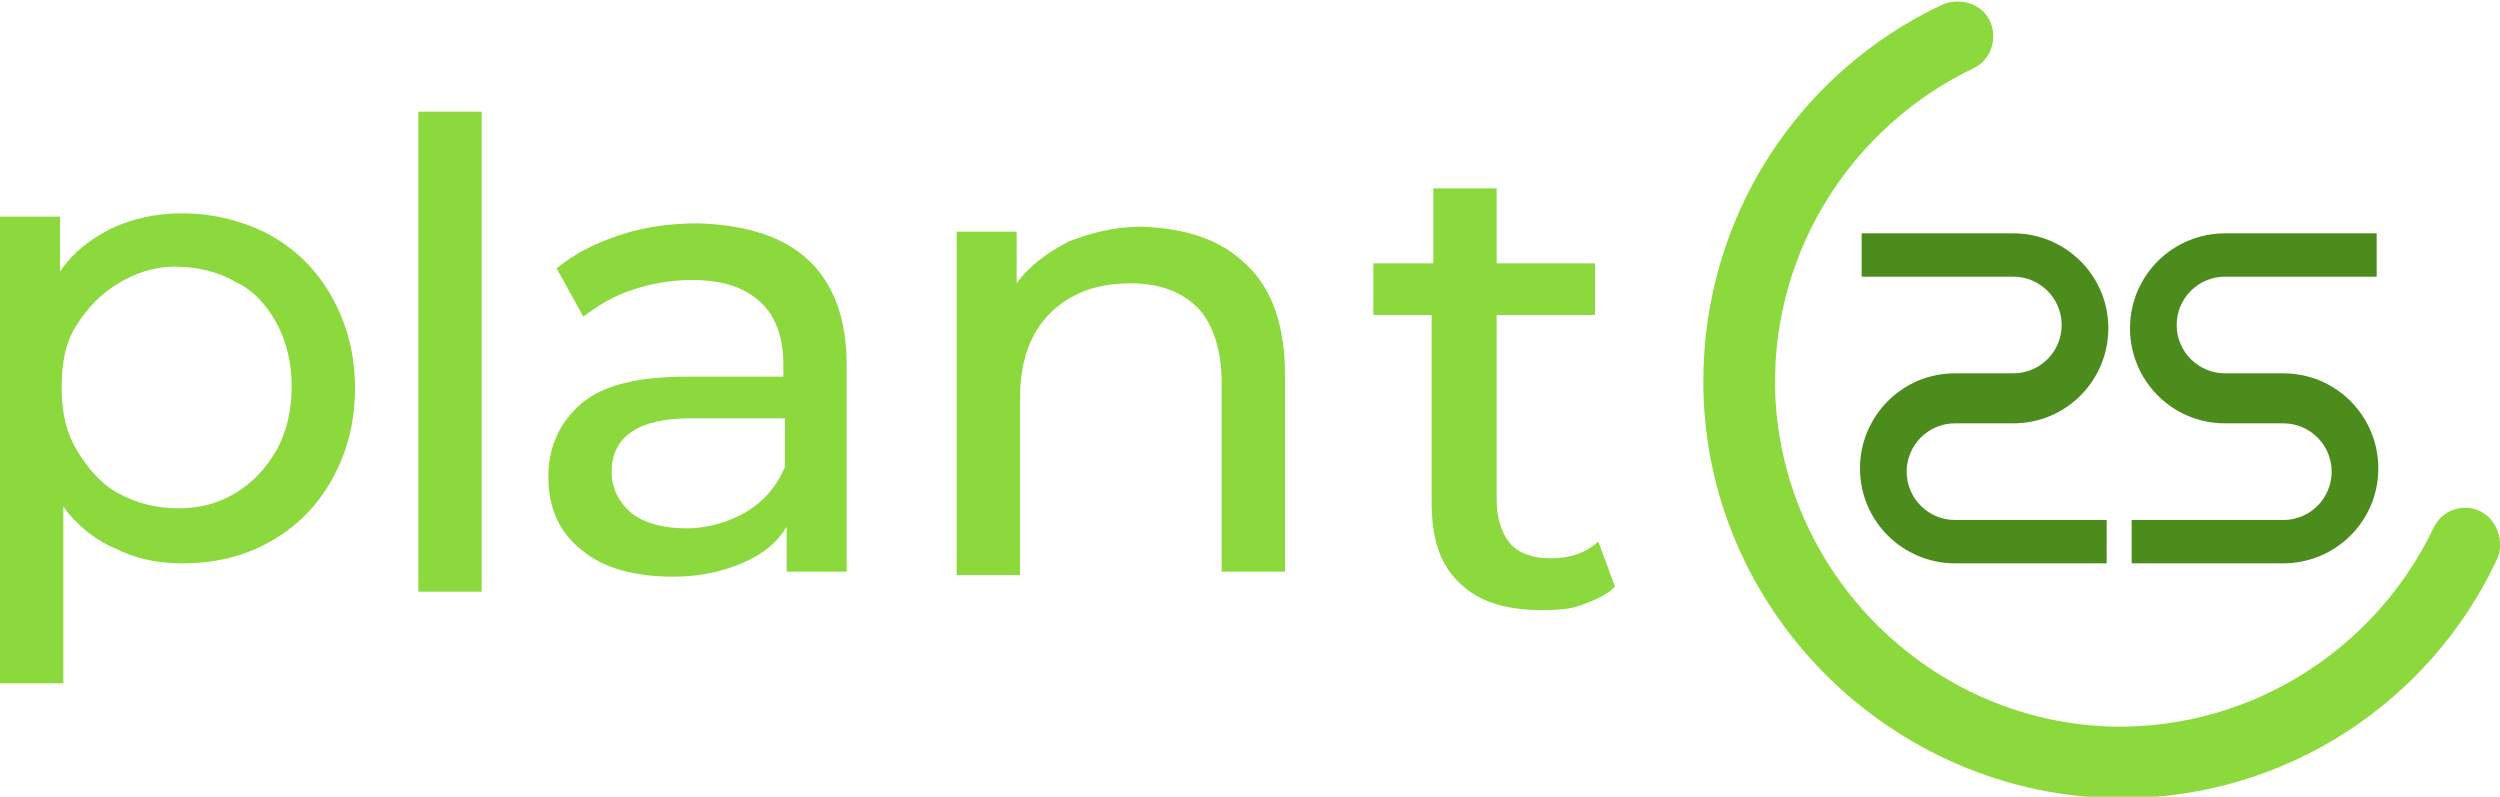<?xml version="1.0" encoding="utf-8"?>
<svg version="1.1" id="Layer_1" xmlns="http://www.w3.org/2000/svg" xmlns:xlink="http://www.w3.org/1999/xlink" x="0px" y="0px"
	 viewBox="0 0 150 47.8" style="enable-background:new 0 0 150 47.8;" xml:space="preserve">
<style type="text/css">
	.st0{fill:#4B8C1C;}
	.st1{fill:#8BD93D;}
</style>
<g>
	<g>
		<g>
			<path class="st0" d="M126.4,33.8h-9.1c-3.1,0-5.7-2.5-5.7-5.7l0,0c0-3.1,2.5-5.7,5.7-5.7h3.5c1.6,0,2.9-1.3,2.9-2.9l0,0
				c0-1.6-1.3-2.9-2.9-2.9h-9.1V14h9.1c3.1,0,5.7,2.5,5.7,5.7l0,0c0,3.1-2.5,5.7-5.7,5.7h-3.5c-1.6,0-2.9,1.3-2.9,2.9l0,0
				c0,1.6,1.3,2.9,2.9,2.9h9.1V33.8z"/>
		</g>
		<g>
			<path class="st0" d="M127.9,33.8h9.1c3.1,0,5.7-2.5,5.7-5.7l0,0c0-3.1-2.5-5.7-5.7-5.7h-3.5c-1.6,0-2.9-1.3-2.9-2.9l0,0
				c0-1.6,1.3-2.9,2.9-2.9h9.1V14h-9.1c-3.1,0-5.7,2.5-5.7,5.7l0,0c0,3.1,2.5,5.7,5.7,5.7h3.5c1.6,0,2.9,1.3,2.9,2.9l0,0
				c0,1.6-1.3,2.9-2.9,2.9h-9.1L127.9,33.8L127.9,33.8z"/>
		</g>
	</g>
	<g>
		<path class="st1" d="M146,31.7c-3.4,7.1-10.7,12-19.1,11.9c-11.1-0.2-20.2-9.3-20.4-20.4c-0.1-8.4,4.8-15.7,11.9-19.1
			c1.3-0.6,1.6-2.4,0.6-3.4l0,0c-0.6-0.6-1.6-0.8-2.5-0.4c-8.5,4-14.3,12.6-14.3,22.6c0,13.7,11.3,24.9,25,25
			c10,0,18.6-5.8,22.6-14.3c0.4-0.8,0.2-1.8-0.4-2.5l0,0C148.3,30,146.6,30.4,146,31.7z"/>
	</g>
</g>
<g>
	<path class="st1" d="M16.2,14.1c1.6,0.9,2.8,2.1,3.7,3.7s1.4,3.4,1.4,5.5s-0.5,3.9-1.4,5.5s-2.1,2.8-3.7,3.7
		c-1.6,0.9-3.3,1.3-5.3,1.3c-1.5,0-2.8-0.3-4-0.9c-1.2-0.5-2.3-1.4-3.1-2.5V41H0V13h3.6v3.3c0.8-1.2,1.9-2,3.1-2.6
		c1.3-0.6,2.7-0.9,4.2-0.9C12.9,12.8,14.7,13.3,16.2,14.1z M14.1,29.6c1-0.6,1.8-1.4,2.5-2.6c0.6-1.1,0.9-2.4,0.9-3.8
		c0-1.4-0.3-2.7-0.9-3.8c-0.6-1.1-1.4-2-2.5-2.5c-1-0.6-2.3-0.9-3.6-0.9S8.1,16.4,7.1,17c-1,0.6-1.8,1.4-2.5,2.5s-0.9,2.3-0.9,3.8
		S4,26,4.6,27s1.4,2,2.5,2.6c1.1,0.6,2.3,0.9,3.6,0.9S13.1,30.2,14.1,29.6z"/>
	<path class="st1" d="M25.1,6.7h3.8v28.8h-3.8V6.7z"/>
	<path class="st1" d="M48.5,15.6c1.5,1.4,2.3,3.5,2.3,6.3v12.4h-3.6v-2.7c-0.6,1-1.5,1.7-2.7,2.2c-1.2,0.5-2.5,0.8-4.1,0.8
		c-2.3,0-4.2-0.5-5.5-1.6c-1.4-1.1-2-2.6-2-4.4c0-1.8,0.7-3.3,2-4.4s3.4-1.6,6.3-1.6H47v-0.8c0-1.6-0.5-2.9-1.4-3.7
		c-1-0.9-2.3-1.3-4.1-1.3c-1.2,0-2.4,0.2-3.6,0.6c-1.2,0.4-2.1,1-2.9,1.6l-1.6-2.9c1.1-0.9,2.3-1.5,3.8-2c1.5-0.5,3.1-0.7,4.7-0.7
		C44.8,13.5,47,14.2,48.5,15.6z M44.8,30.7c1-0.6,1.8-1.5,2.3-2.7v-2.9h-5.7c-3.1,0-4.7,1.1-4.7,3.2c0,1,0.4,1.8,1.2,2.5
		c0.8,0.6,1.9,0.9,3.3,0.9C42.5,31.7,43.8,31.3,44.8,30.7z"/>
	<path class="st1" d="M74.8,15.9c1.6,1.5,2.3,3.8,2.3,6.6v11.8h-3.8V23c0-2-0.5-3.5-1.4-4.5c-1-1-2.3-1.5-4.1-1.5
		c-2,0-3.6,0.6-4.8,1.8c-1.2,1.2-1.8,2.9-1.8,5.1v10.6h-3.8V13.9h3.6v3.1c0.8-1.1,1.8-1.8,3.1-2.5c1.3-0.5,2.7-0.9,4.4-0.9
		C71.2,13.7,73.3,14.4,74.8,15.9z"/>
	<path class="st1" d="M96.9,35.2c-0.5,0.5-1.2,0.8-2,1.1c-0.8,0.3-1.6,0.3-2.5,0.3c-2,0-3.7-0.5-4.8-1.6c-1.2-1.1-1.7-2.7-1.7-4.8
		V18.9h-3.5v-3.1H86v-4.5h3.8v4.5h5.9v3.1h-5.9V30c0,1.1,0.3,2,0.8,2.6c0.5,0.6,1.4,0.9,2.4,0.9c1.2,0,2.1-0.3,2.9-1L96.9,35.2z"/>
</g>
</svg>

